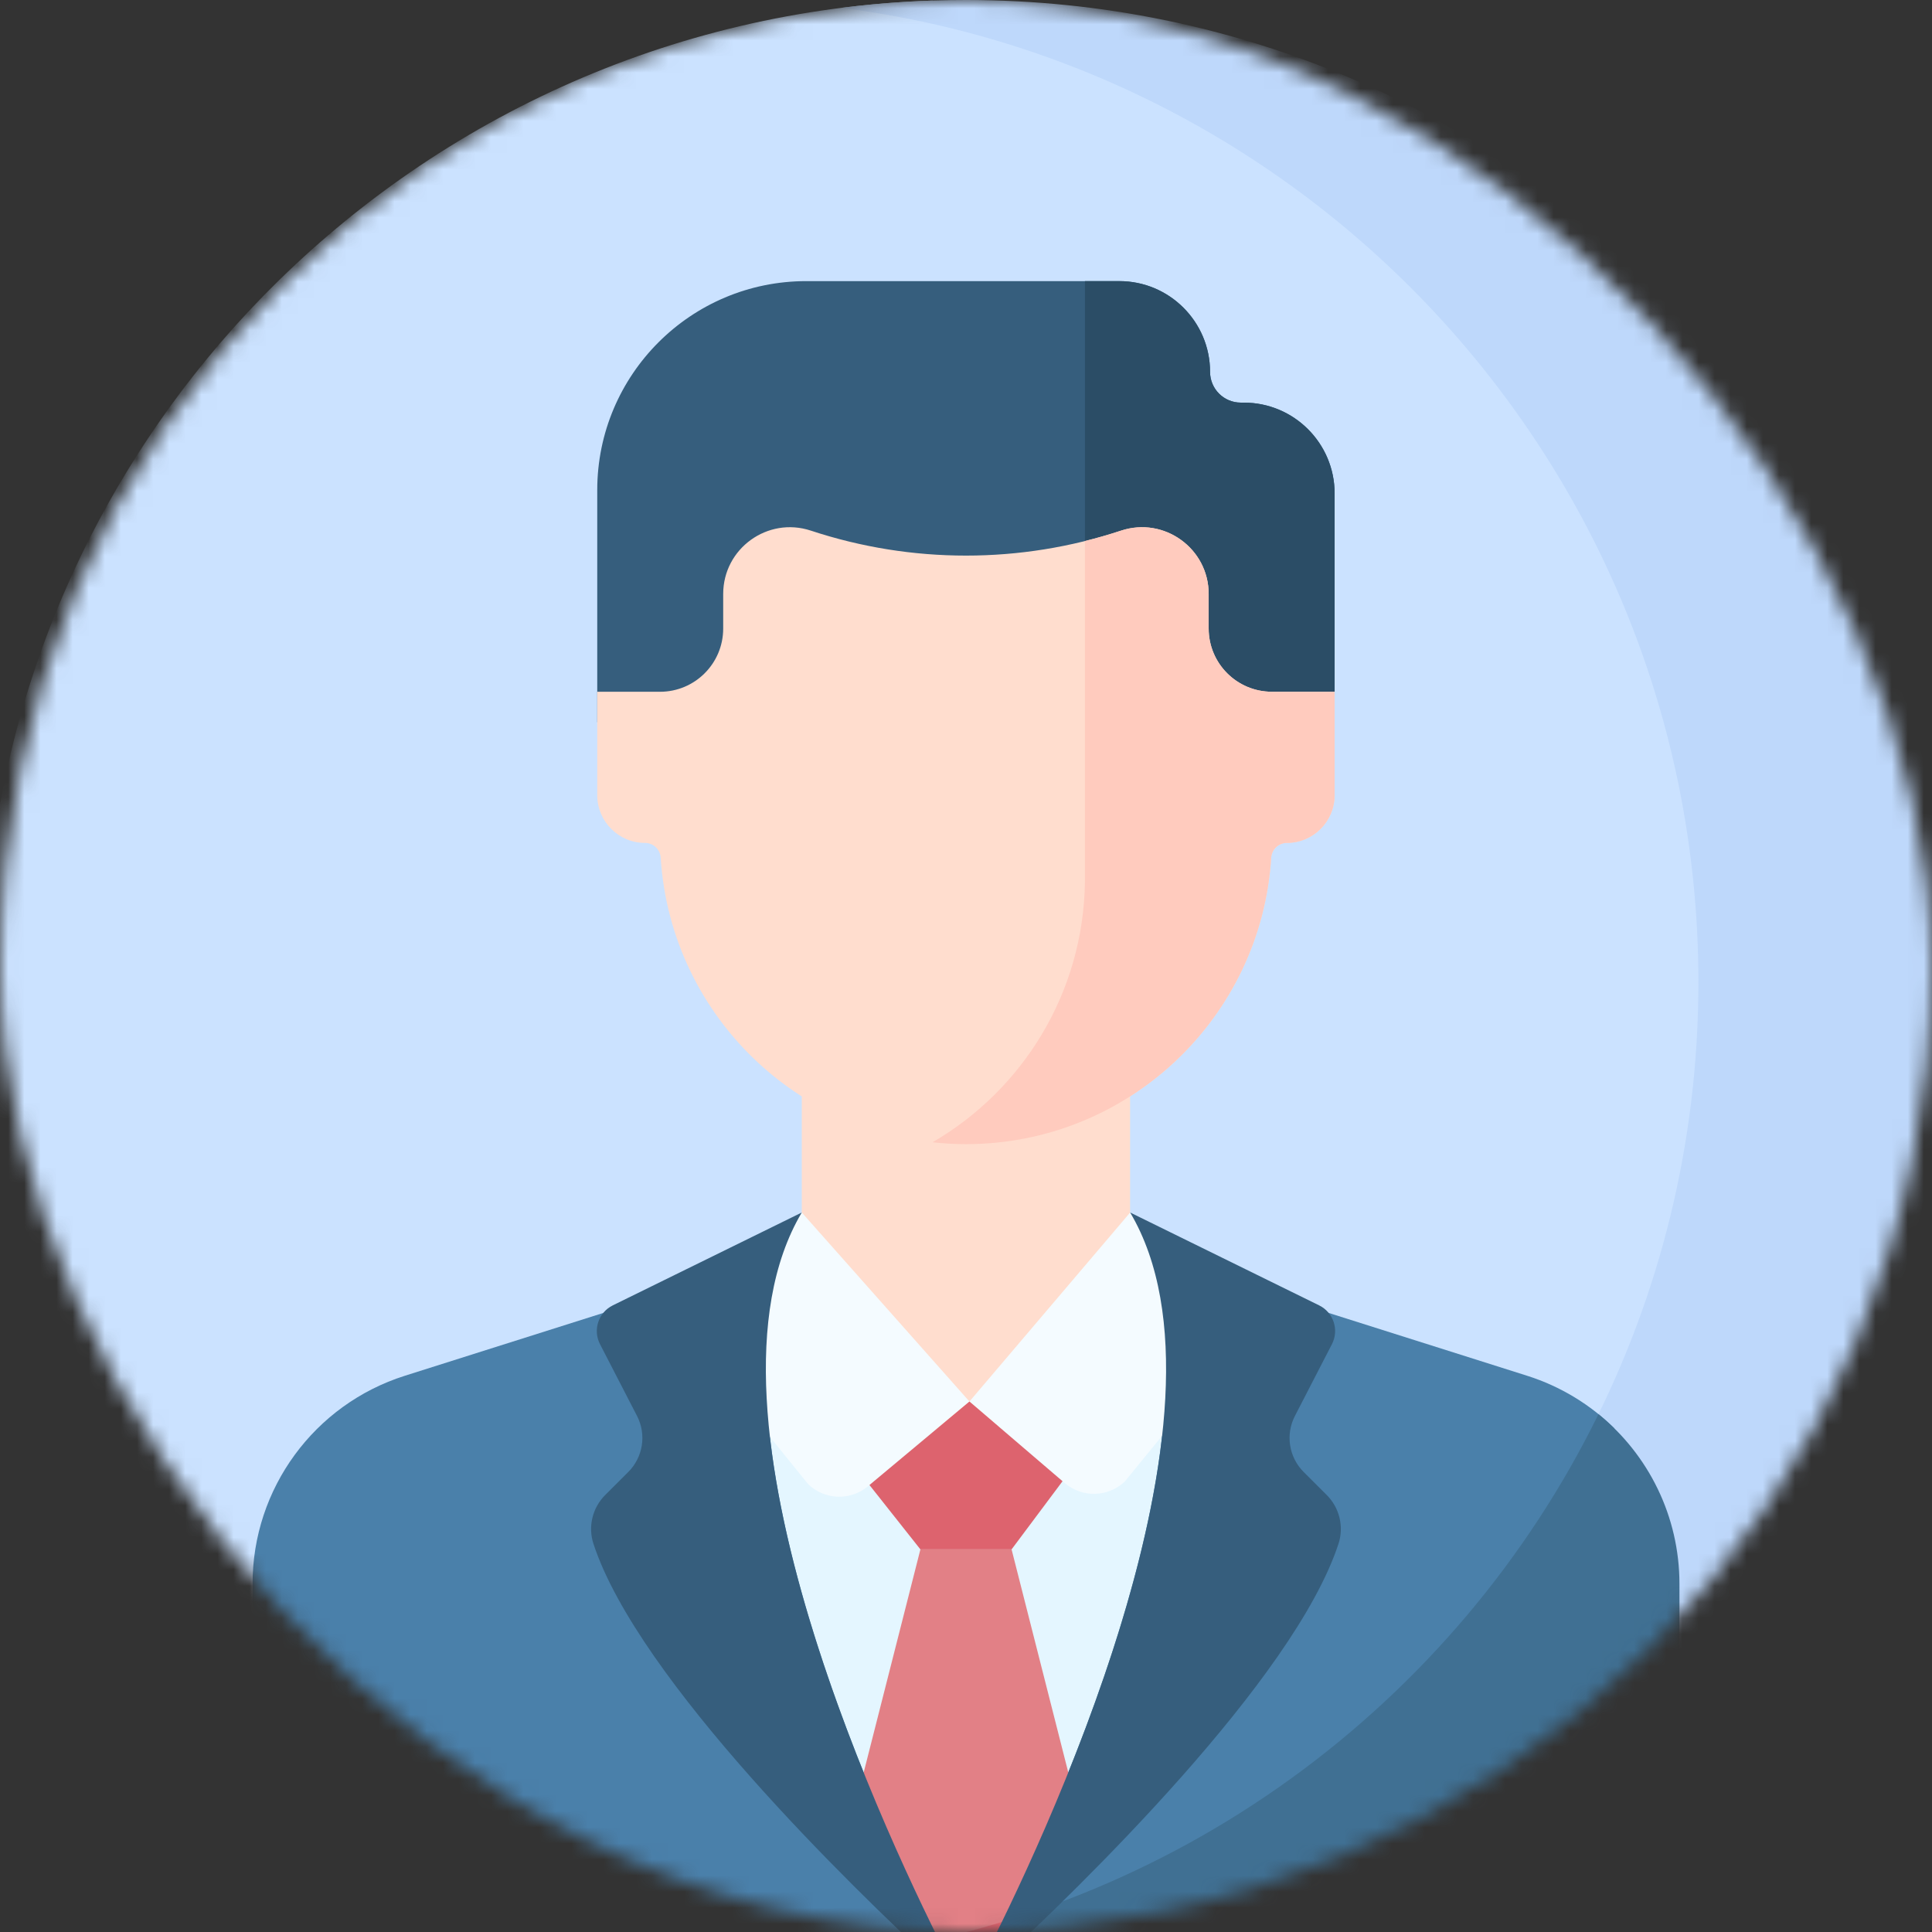 <svg width="120" height="120" viewBox="0 0 120 120" fill="none" xmlns="http://www.w3.org/2000/svg">
<rect x="0" y="0" width="120" height="120" fill="#333333" stroke="none"/>
<mask id="mask0_50_236" style="mask-type:alpha" maskUnits="userSpaceOnUse" x="0" y="0" width="120" height="120">
<rect width="120" height="120" rx="60" fill="#FDEEEC"/>
</mask>
<g mask="url(#mask0_50_236)">
<path d="M60.006 115.17L84.175 109.066C97.97 97.611 106.757 80.333 106.757 61C106.757 31.181 85.857 6.243 57.906 0.036C25.186 1.139 -1 28.012 -1 61C-1 77.945 5.91 93.274 17.065 104.328L60.006 115.17Z" fill="#CBE2FF"/>
<path d="M105.491 61C105.491 80.995 95.869 98.742 81.004 109.866L102.934 104.329C114.089 93.275 121 77.945 121 61C121 27.311 93.689 0 60 0C57.373 0 54.785 0.166 52.246 0.488C82.274 4.298 105.491 29.938 105.491 61Z" fill="#BED8FB"/>
<path d="M75.16 23.102C75.16 19.986 72.634 17.461 69.519 17.461H50.079C42.909 17.461 37.096 23.274 37.096 30.444V44.858H82.896V30.648C82.896 27.533 80.371 25.007 77.255 25.007H77.065C76.013 25.007 75.16 24.154 75.16 23.102Z" fill="#365E7D"/>
<path d="M77.255 25.007H77.065C76.013 25.007 75.16 24.154 75.16 23.102C75.16 19.986 72.634 17.46 69.519 17.46H67.387V44.858H82.896V30.648C82.896 27.533 80.37 25.007 77.255 25.007Z" fill="#2B4D66"/>
<path d="M100.28 88.725C98.789 87.252 96.944 86.113 94.85 85.45L78.196 80.177L60.004 79.538L41.804 80.177L25.15 85.45C19.516 87.234 15.687 92.462 15.687 98.372V102.922C26.36 114.199 41.291 121.405 57.907 121.965C76.523 117.83 92.012 105.386 100.28 88.725Z" fill="#4A80AA"/>
<path d="M104.313 102.921V98.372C104.313 94.193 102.397 90.357 99.284 87.836C90.441 105.857 72.972 118.877 52.26 121.51C54.76 121.826 57.306 121.995 59.891 122C62.375 121.996 64.825 121.852 67.236 121.575C81.778 119.857 94.754 113.022 104.313 102.921Z" fill="#407093"/>
<path d="M61.381 121.087C65.072 113.76 74.682 92.954 71.942 79.958L60.004 75.311L48.054 79.958C45.229 93.355 55.529 115.051 58.939 121.726C59.76 121.53 60.574 121.316 61.381 121.087Z" fill="#E4F6FF"/>
<path d="M67.672 115.278L62.831 96.235H57.168L52.34 115.226L58.311 121.873C59.826 121.526 61.321 121.124 62.793 120.668L67.672 115.278Z" fill="#E28086"/>
<path d="M58.404 121.977C58.898 121.99 59.394 121.999 59.891 122C60.467 121.999 61.04 121.989 61.612 121.973L64.688 118.575C62.267 119.424 59.776 120.125 57.227 120.667L58.404 121.977Z" fill="#DD636E"/>
<path d="M70.192 78.2V67.462H49.8V78.2C49.8 83.831 59.996 89.982 59.996 89.982C59.996 89.982 70.192 83.831 70.192 78.2Z" fill="#FFDDCE"/>
<path d="M82.896 42.966H78.998C76.83 42.966 75.073 41.209 75.073 39.041V36.893C75.073 34.069 72.31 32.073 69.629 32.959C63.376 35.026 56.624 35.026 50.37 32.96L50.363 32.958C47.682 32.072 44.919 34.069 44.919 36.892V39.041C44.919 41.209 43.162 42.967 40.994 42.967H37.096V49.386C37.096 51.026 38.426 52.355 40.066 52.355C40.584 52.355 41.005 52.761 41.038 53.277C41.664 63.206 49.91 71.066 59.996 71.066C70.083 71.066 78.329 63.206 78.955 53.277C78.988 52.761 79.409 52.355 79.927 52.355C81.567 52.355 82.896 51.026 82.896 49.386V42.966H82.896Z" fill="#FFDDCE"/>
<path d="M78.998 42.966C76.83 42.966 75.073 41.209 75.073 39.041V36.893C75.073 34.069 72.31 32.072 69.629 32.959C68.888 33.203 68.14 33.417 67.387 33.604V54.804C67.283 61.702 63.503 67.705 57.922 70.949C58.603 71.023 59.295 71.065 59.996 71.065C70.083 71.065 78.329 63.205 78.955 53.277C78.988 52.76 79.409 52.355 79.926 52.355C81.566 52.355 82.896 51.025 82.896 49.385V42.966L78.998 42.966Z" fill="#FFCBBE"/>
<path d="M49.8 75.311L41.804 81.809L50.19 92.177C51.21 93.17 52.815 93.231 53.908 92.319L60.214 87.051L49.8 75.311Z" fill="#F4FBFF"/>
<path d="M70.196 75.311L60.214 87.051L66.141 92.119C67.227 93.047 68.84 93 69.87 92.011L78.196 81.809L70.196 75.311Z" fill="#F4FBFF"/>
<path d="M49.8 75.311L38.063 81.078C37.17 81.517 36.811 82.604 37.267 83.488L39.567 87.947C40.163 89.102 39.943 90.51 39.023 91.428C38.549 91.9 38.037 92.412 37.592 92.856C36.797 93.65 36.511 94.823 36.861 95.891C39.638 104.354 52.999 117.295 58.056 121.977C58.396 121.987 58.736 121.993 59.078 121.997C55.411 114.864 42.417 87.766 49.8 75.311Z" fill="#365E7D"/>
<path d="M80.973 91.428C80.053 90.509 79.834 89.102 80.43 87.946L82.729 83.488C83.185 82.603 82.826 81.516 81.933 81.078L70.196 75.311C77.578 87.763 64.592 114.849 60.921 121.991C61.267 121.985 61.611 121.976 61.954 121.965C67.021 117.272 80.361 104.346 83.135 95.891C83.485 94.823 83.199 93.65 82.404 92.856C81.96 92.412 81.447 91.9 80.973 91.428Z" fill="#365E7D"/>
<path d="M60.214 87.051L54.004 92.237L57.168 96.235H62.831L65.996 92.001L60.214 87.051Z" fill="#DD636E"/>
</g>
</svg>
